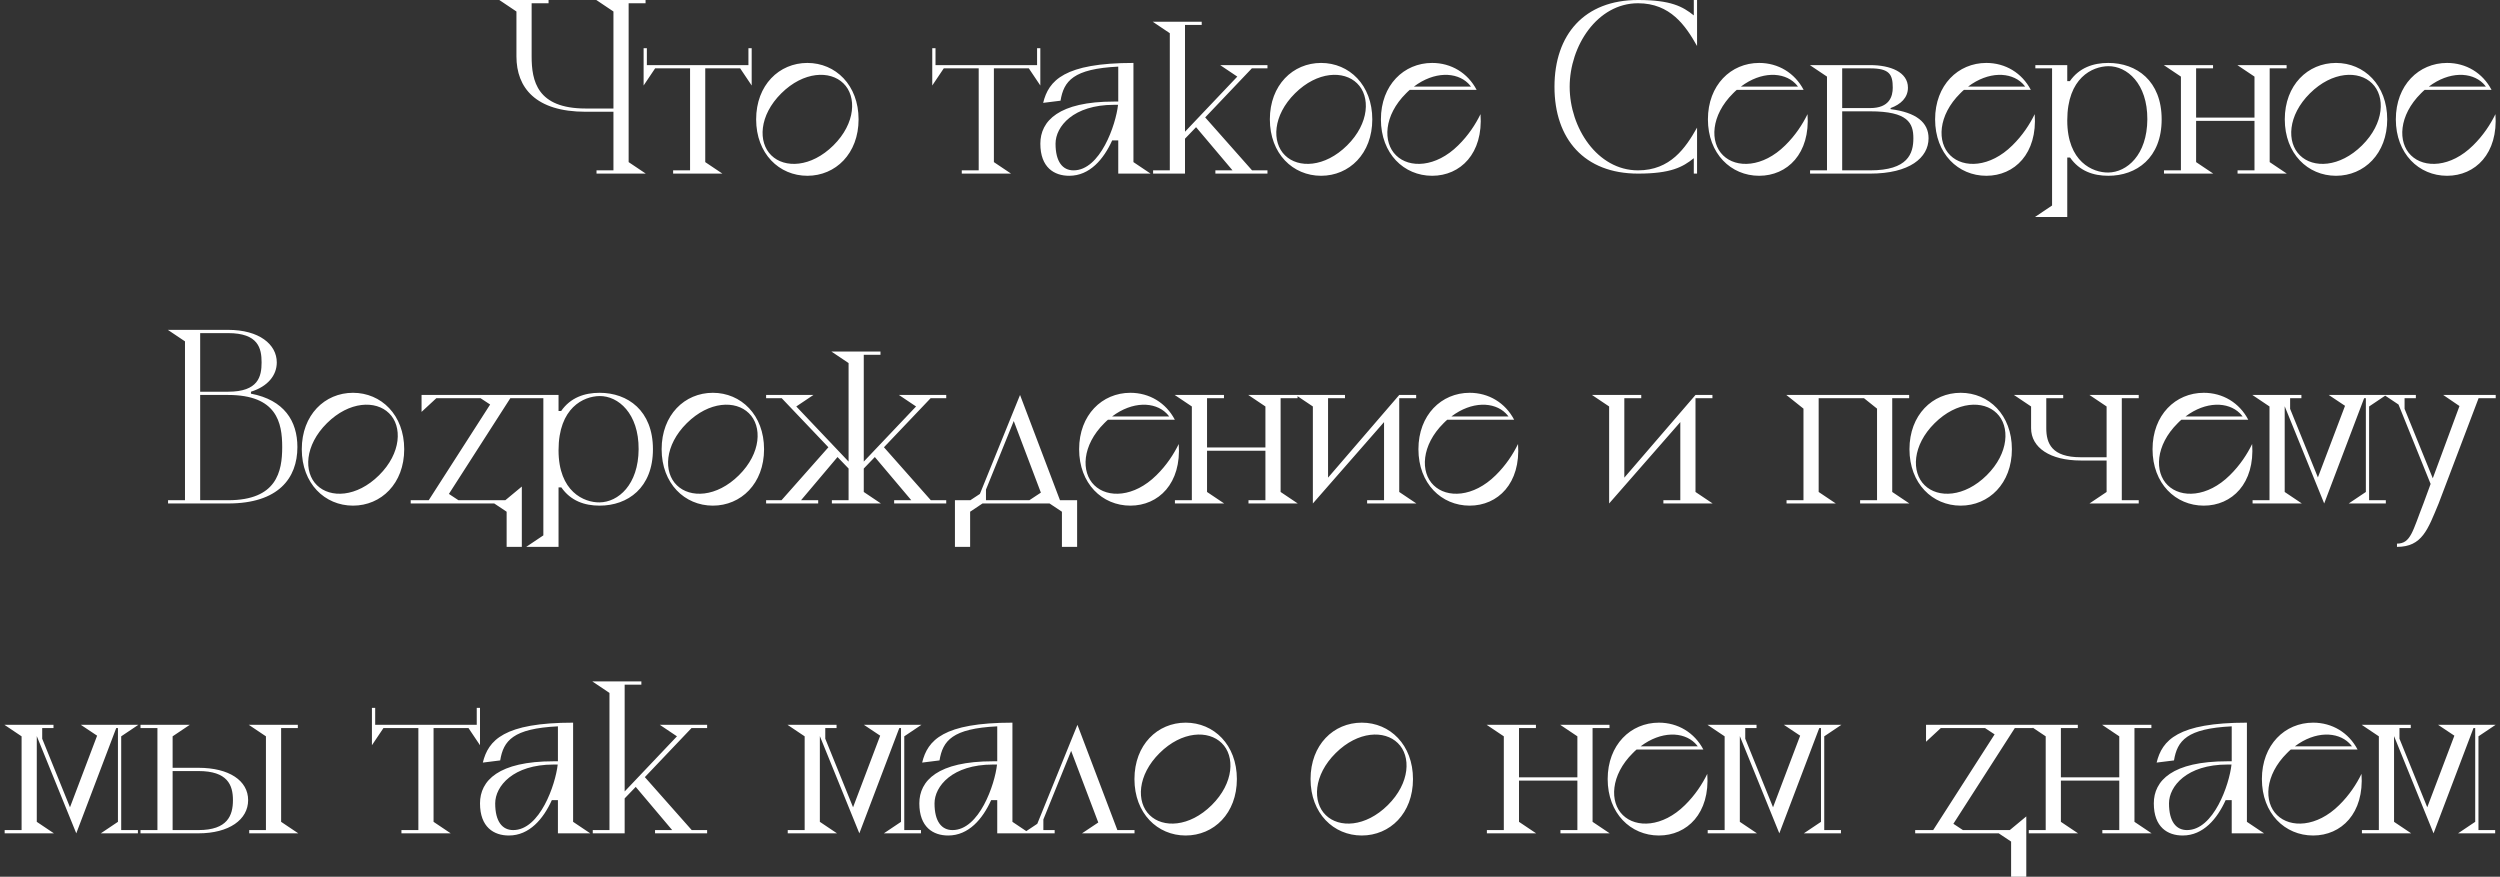 <?xml version="1.0" encoding="UTF-8"?> <svg xmlns="http://www.w3.org/2000/svg" width="288" height="101" viewBox="0 0 288 101" fill="none"><rect x="0" y="0" width="288" height="101" fill="#333333" stroke="none"/><path d="M72.419 18.675L74.394 20H68.719V19.625H70.669V12.875H67.469C61.694 12.875 59.494 10.1 59.494 6.5V1.325L57.519 -2.98023e-07H63.194V0.375H61.244V6.5C61.244 9.325 61.869 12.5 67.469 12.5H70.669V1.325L68.694 -2.98023e-07H74.369V0.375H72.419V18.675ZM86.219 5.55H86.594V9.85L85.269 7.875H81.245V18.675L83.219 20H77.544V19.625H79.495V7.875H75.469L74.144 9.85V5.55H74.519V7.5H86.219V5.55ZM93.008 20.25C89.758 20.25 87.108 17.7 87.108 13.75C87.108 9.8 89.758 7.25 93.008 7.25C96.258 7.25 98.908 9.8 98.908 13.75C98.908 17.7 96.258 20.25 93.008 20.25ZM88.858 17.9C90.383 19.4 93.433 19.3 96.008 16.75C98.583 14.2 98.708 11.1 97.158 9.6C95.633 8.1 92.583 8.2 90.008 10.75C87.433 13.3 87.308 16.4 88.858 17.9ZM119.471 5.55H119.846V9.85L118.521 7.875H114.496V18.675L116.471 20H110.796V19.625H112.746V7.875H108.721L107.396 9.85V5.55H107.771V7.5H119.471V5.55ZM130.573 18.675L132.548 20H128.823V16.175H128.123C127.148 18.325 125.548 20.25 123.173 20.25C121.448 20.25 119.848 19.3 119.848 16.55C119.848 13.925 121.973 11.7 128.323 11.7H128.823V11.6V7.675C123.648 7.925 122.548 9.325 122.173 11.6L120.173 11.85C120.798 9.275 122.598 7.25 130.573 7.25V18.675ZM123.673 19.625C126.748 19.625 128.548 14.375 128.798 12.075H128.323C123.648 12.075 121.598 14.575 121.598 16.55C121.598 18.65 122.423 19.625 123.673 19.625ZM144.212 7.875L138.837 13.525L144.237 19.625H146.012V20H140.012V19.625H141.987L137.787 14.65L136.512 15.975V20H132.837V19.625H134.762V3.825L132.787 2.5H138.437V2.875H136.512V15.175L142.537 8.825L140.562 7.5H146.012V7.875H144.212ZM152.188 20.25C148.938 20.25 146.288 17.7 146.288 13.75C146.288 9.8 148.938 7.25 152.188 7.25C155.438 7.25 158.088 9.8 158.088 13.75C158.088 17.7 155.438 20.25 152.188 20.25ZM148.038 17.9C149.563 19.4 152.613 19.3 155.188 16.75C157.763 14.2 157.888 11.1 156.338 9.6C154.813 8.1 151.763 8.2 149.188 10.75C146.613 13.3 146.488 16.4 148.038 17.9ZM170.556 13.15C170.881 17.7 168.231 20.25 164.981 20.25C161.731 20.25 159.081 17.7 159.081 13.75C159.081 9.8 161.731 7.25 164.981 7.25C167.181 7.25 169.081 8.4 170.106 10.35H162.406C162.256 10.475 162.131 10.6 161.981 10.75C159.406 13.3 159.281 16.4 160.831 17.9C162.356 19.4 165.406 19.3 167.981 16.75C169.156 15.6 169.981 14.325 170.556 13.15ZM169.131 9.6C167.781 8.275 165.231 8.2 162.881 9.975H169.456C169.356 9.85 169.256 9.725 169.131 9.6ZM188.701 0.375C184.001 0.375 180.826 5.3 180.826 10C180.826 14.7 184.001 19.625 188.701 19.625C192.426 19.625 194.176 17.05 195.501 14.7V20H195.126V18.225C193.851 19.25 192.476 20 188.701 20C182.526 20 179.076 16.025 179.076 10C179.076 3.975 182.526 -2.98023e-07 188.701 -2.98023e-07C192.476 -2.98023e-07 193.851 0.75 195.126 1.775V-2.98023e-07H195.501V5.3C194.176 2.95 192.426 0.375 188.701 0.375ZM208.227 13.15C208.552 17.7 205.902 20.25 202.652 20.25C199.402 20.25 196.752 17.7 196.752 13.75C196.752 9.8 199.402 7.25 202.652 7.25C204.852 7.25 206.752 8.4 207.777 10.35H200.077C199.927 10.475 199.802 10.6 199.652 10.75C197.077 13.3 196.952 16.4 198.502 17.9C200.027 19.4 203.077 19.3 205.652 16.75C206.827 15.6 207.652 14.325 208.227 13.15ZM206.802 9.6C205.452 8.275 202.902 8.2 200.552 9.975H207.127C207.027 9.85 206.927 9.725 206.802 9.6ZM217.795 12.575C220.745 12.95 222.17 14.1 222.17 15.925C222.17 18.175 219.97 20 215.445 20H208.52V19.625H210.47V8.825L208.495 7.5H215.445C217.77 7.5 219.795 8.3 219.795 10.1C219.795 11.25 218.97 12.025 217.795 12.45V12.575ZM212.22 7.875V12.45H215.445C217.67 12.45 218.045 11.1 218.045 10.1C218.045 8.575 217.67 7.875 215.445 7.875H212.22ZM215.445 19.625C219.795 19.625 220.42 17.7 220.42 15.925C220.42 14.175 219.795 12.825 215.445 12.825H212.22V19.625H215.445ZM234.399 13.15C234.724 17.7 232.074 20.25 228.824 20.25C225.574 20.25 222.924 17.7 222.924 13.75C222.924 9.8 225.574 7.25 228.824 7.25C231.024 7.25 232.924 8.4 233.949 10.35H226.249C226.099 10.475 225.974 10.6 225.824 10.75C223.249 13.3 223.124 16.4 224.674 17.9C226.199 19.4 229.249 19.3 231.824 16.75C232.999 15.6 233.824 14.325 234.399 13.15ZM232.974 9.6C231.624 8.275 229.074 8.2 226.724 9.975H233.299C233.199 9.85 233.099 9.725 232.974 9.6ZM242.873 7.25C246.123 7.25 249.023 9.3 249.023 13.75C249.023 18.2 246.123 20.25 242.873 20.25C241.148 20.25 239.548 19.7 238.473 18.15H238.148V25H234.423L236.398 23.675V7.875H234.473V7.5H238.148V9.35H238.448C239.523 7.8 241.148 7.25 242.873 7.25ZM242.873 19.875C245.023 19.85 247.348 17.85 247.373 13.75C247.398 9.625 245.023 7.6 242.873 7.625C241.048 7.65 238.148 8.95 238.148 13.875C238.148 18.65 241.098 19.9 242.873 19.875ZM261.467 18.675L263.442 20H257.767V19.625H259.717V13.925H252.992V18.675L254.967 20H249.292V19.625H251.242V8.825L249.267 7.5H254.942V7.875H252.992V13.55H259.717V8.825L257.742 7.5H263.417V7.875H261.467V18.675ZM269.107 20.25C265.857 20.25 263.207 17.7 263.207 13.75C263.207 9.8 265.857 7.25 269.107 7.25C272.357 7.25 275.007 9.8 275.007 13.75C275.007 17.7 272.357 20.25 269.107 20.25ZM264.957 17.9C266.482 19.4 269.532 19.3 272.107 16.75C274.682 14.2 274.807 11.1 273.257 9.6C271.732 8.1 268.682 8.2 266.107 10.75C263.532 13.3 263.407 16.4 264.957 17.9ZM287.475 13.15C287.8 17.7 285.15 20.25 281.9 20.25C278.65 20.25 276 17.7 276 13.75C276 9.8 278.65 7.25 281.9 7.25C284.1 7.25 286 8.4 287.025 10.35H279.325C279.175 10.475 279.05 10.6 278.9 10.75C276.325 13.3 276.2 16.4 277.75 17.9C279.275 19.4 282.325 19.3 284.9 16.75C286.075 15.6 286.9 14.325 287.475 13.15ZM286.05 9.6C284.7 8.275 282.15 8.2 279.8 9.975H286.375C286.275 9.85 286.175 9.725 286.05 9.6ZM28.91 45.35C32.735 46.075 34.26 48.5 34.26 51.5C34.26 55.1 32.06 58 26.285 58H19.36V57.625H21.31V39.325L19.335 38H26.285C29.86 38 31.885 39.675 31.885 41.75C31.885 43.25 30.835 44.525 28.91 45.125V45.35ZM23.06 38.375V45.125H26.285C29.76 45.125 30.135 43.375 30.135 41.75C30.135 40.125 29.76 38.375 26.285 38.375H23.06ZM26.285 57.625C31.885 57.625 32.51 54.325 32.51 51.5C32.51 48.675 31.885 45.5 26.285 45.5H23.06V57.625H26.285ZM40.665 58.25C37.415 58.25 34.765 55.7 34.765 51.75C34.765 47.8 37.415 45.25 40.665 45.25C43.915 45.25 46.565 47.8 46.565 51.75C46.565 55.7 43.915 58.25 40.665 58.25ZM36.515 55.9C38.04 57.4 41.09 57.3 43.665 54.75C46.24 52.2 46.365 49.1 44.815 47.6C43.29 46.1 40.24 46.2 37.665 48.75C35.09 51.3 34.965 54.4 36.515 55.9ZM58.788 45.875L51.714 56.9L52.813 57.625H58.214L60.114 56.05V63H58.364V58.95L56.938 58H47.313V57.625H49.389L56.464 46.6L55.364 45.875H50.264L48.563 47.45V45.5H60.864V45.875H58.788ZM69.069 45.25C72.319 45.25 75.219 47.3 75.219 51.75C75.219 56.2 72.319 58.25 69.069 58.25C67.344 58.25 65.744 57.7 64.669 56.15H64.344V63H60.619L62.594 61.675V45.875H60.669V45.5H64.344V47.35H64.644C65.719 45.8 67.344 45.25 69.069 45.25ZM69.069 57.875C71.219 57.85 73.544 55.85 73.569 51.75C73.594 47.625 71.219 45.6 69.069 45.625C67.244 45.65 64.344 46.95 64.344 51.875C64.344 56.65 67.294 57.9 69.069 57.875ZM82.12 58.25C78.87 58.25 76.22 55.7 76.22 51.75C76.22 47.8 78.87 45.25 82.12 45.25C85.37 45.25 88.02 47.8 88.02 51.75C88.02 55.7 85.37 58.25 82.12 58.25ZM77.97 55.9C79.495 57.4 82.545 57.3 85.12 54.75C87.695 52.2 87.82 49.1 86.27 47.6C84.745 46.1 81.695 46.2 79.12 48.75C76.545 51.3 76.42 54.4 77.97 55.9ZM107.206 45.875L101.831 51.525L107.231 57.625H109.006V58H103.006V57.625H104.981L100.781 52.65L99.506 53.975V56.675L101.481 58H95.831V57.625H97.756V53.975L96.481 52.65L92.281 57.625H94.256V58H88.256V57.625H90.031L95.431 51.525L90.056 45.875H88.256V45.5H93.706L91.731 46.825L97.756 53.175V41.825L95.781 40.5H101.431V40.875H99.506V53.175L105.531 46.825L103.556 45.5H109.006V45.875H107.206ZM124.084 57.625V63H122.334V58.95L120.909 58H113.184L111.759 58.95V63H110.009V57.625H111.784L112.884 56.9L117.509 45.5L122.109 57.625H124.084ZM118.584 57.625L119.909 56.75L116.784 48.5L113.584 56.4V57.625H118.584ZM135.79 51.15C136.115 55.7 133.465 58.25 130.215 58.25C126.965 58.25 124.315 55.7 124.315 51.75C124.315 47.8 126.965 45.25 130.215 45.25C132.415 45.25 134.315 46.4 135.34 48.35H127.64C127.49 48.475 127.365 48.6 127.215 48.75C124.64 51.3 124.515 54.4 126.065 55.9C127.59 57.4 130.64 57.3 133.215 54.75C134.39 53.6 135.215 52.325 135.79 51.15ZM134.365 47.6C133.015 46.275 130.465 46.2 128.115 47.975H134.69C134.59 47.85 134.49 47.725 134.365 47.6ZM147.526 56.675L149.501 58H143.826V57.625H145.776V51.925H139.051V56.675L141.026 58H135.351V57.625H137.301V46.825L135.326 45.5H141.001V45.875H139.051V51.55H145.776V46.825L143.801 45.5H149.476V45.875H147.526V56.675ZM161.192 56.675L163.167 58H157.492V57.625H159.442V48.625L151.242 58V46.825L149.267 45.5H154.942V45.875H152.992V55.025L161.192 45.5H163.142V45.875H161.192V56.675ZM174.877 51.15C175.202 55.7 172.552 58.25 169.302 58.25C166.052 58.25 163.402 55.7 163.402 51.75C163.402 47.8 166.052 45.25 169.302 45.25C171.502 45.25 173.402 46.4 174.427 48.35H166.727C166.577 48.475 166.452 48.6 166.302 48.75C163.727 51.3 163.602 54.4 165.152 55.9C166.677 57.4 169.727 57.3 172.302 54.75C173.477 53.6 174.302 52.325 174.877 51.15ZM173.452 47.6C172.102 46.275 169.552 46.2 167.202 47.975H173.777C173.677 47.85 173.577 47.725 173.452 47.6ZM195.322 56.675L197.297 58H191.622V57.625H193.572V48.625L185.372 58V46.825L183.397 45.5H189.072V45.875H187.122V55.025L195.322 45.5H197.272V45.875H195.322V56.675ZM217.985 56.675L219.96 58H214.285V57.625H216.235V47.075L214.735 45.875H209.51V56.675L211.485 58H205.81V57.625H207.76V47.075L205.785 45.5H219.935V45.875H217.985V56.675ZM225.87 58.25C222.62 58.25 219.97 55.7 219.97 51.75C219.97 47.8 222.62 45.25 225.87 45.25C229.12 45.25 231.77 47.8 231.77 51.75C231.77 55.7 229.12 58.25 225.87 58.25ZM221.72 55.9C223.245 57.4 226.295 57.3 228.87 54.75C231.445 52.2 231.57 49.1 230.02 47.6C228.495 46.1 225.445 46.2 222.87 48.75C220.295 51.3 220.17 54.4 221.72 55.9ZM246.381 45.875H244.431V57.625H246.381V58H240.706L242.681 56.675V53.05H239.706C236.181 53.05 233.981 51.575 233.981 49.325V46.825L232.006 45.5H237.681V45.875H235.731V49.325C235.731 51.075 236.356 52.675 239.706 52.675H242.681V46.825L240.706 45.5H246.381V45.875ZM259.448 51.15C259.773 55.7 257.123 58.25 253.873 58.25C250.623 58.25 247.973 55.7 247.973 51.75C247.973 47.8 250.623 45.25 253.873 45.25C256.073 45.25 257.973 46.4 258.998 48.35H251.298C251.148 48.475 251.023 48.6 250.873 48.75C248.298 51.3 248.173 54.4 249.723 55.9C251.248 57.4 254.298 57.3 256.873 54.75C258.048 53.6 258.873 52.325 259.448 51.15ZM258.023 47.6C256.673 46.275 254.123 46.2 251.773 47.975H258.348C258.248 47.85 258.148 47.725 258.023 47.6ZM272.922 57.625H274.847V58H270.572L272.547 56.675V45.875H272.347L267.747 58L263.197 46.8V56.675L265.172 58H259.497V57.625H261.447V46.825L259.472 45.5H265.122V45.875H263.822V47.1L267.022 55L270.147 46.75L268.272 45.5H274.897L272.922 46.825V57.625ZM287.507 45.5V45.875H285.532L280.932 58C279.682 61 279.032 63 276.132 63V62.625C277.732 62.625 277.932 61.175 279.182 58L280.007 55.75L276.307 46.6L274.657 45.5H278.307V45.875H277.007V47.1L280.257 55.1L283.332 46.775L281.457 45.5H287.507ZM13.962 95.625H15.887V96H11.612L13.587 94.675V83.875H13.387L8.787 96L4.237 84.8V94.675L6.212 96H0.537V95.625H2.487V84.825L0.512 83.5H6.162V83.875H4.862V85.1L8.062 93L11.187 84.75L9.312 83.5H15.937L13.962 84.825V95.625ZM22.86 88.45C26.386 88.45 28.585 89.925 28.585 92.175C28.585 94.425 26.386 96 22.86 96H16.186V95.625H18.136V83.875H16.186V83.5H21.86L19.886 84.825V88.45H22.86ZM32.386 94.675L34.361 96H28.71V95.625H30.636V84.825L28.66 83.5H34.31V83.875H32.386V94.675ZM22.86 95.625C26.21 95.625 26.835 93.95 26.835 92.175C26.835 90.425 26.21 88.825 22.86 88.825H19.886V95.625H22.86ZM54.921 81.55H55.296V85.85L53.971 83.875H49.946V94.675L51.921 96H46.246V95.625H48.196V83.875H44.171L42.846 85.85V81.55H43.221V83.5H54.921V81.55ZM66.022 94.675L67.997 96H64.272V92.175H63.572C62.597 94.325 60.997 96.25 58.622 96.25C56.897 96.25 55.297 95.3 55.297 92.55C55.297 89.925 57.422 87.7 63.772 87.7H64.272V87.6V83.675C59.097 83.925 57.997 85.325 57.622 87.6L55.622 87.85C56.247 85.275 58.047 83.25 66.022 83.25V94.675ZM59.122 95.625C62.197 95.625 63.997 90.375 64.247 88.075H63.772C59.097 88.075 57.047 90.575 57.047 92.55C57.047 94.65 57.872 95.625 59.122 95.625ZM79.661 83.875L74.286 89.525L79.686 95.625H81.461V96H75.461V95.625H77.436L73.236 90.65L71.961 91.975V96H68.286V95.625H70.211V79.825L68.236 78.5H73.886V78.875H71.961V91.175L77.986 84.825L76.011 83.5H81.461V83.875H79.661ZM104.172 95.625H106.097V96H101.822L103.797 94.675V83.875H103.597L98.997 96L94.447 84.8V94.675L96.422 96H90.747V95.625H92.697V84.825L90.722 83.5H96.372V83.875H95.072V85.1L98.272 93L101.397 84.75L99.522 83.5H106.147L104.172 84.825V95.625ZM116.632 94.675L118.607 96H114.882V92.175H114.182C113.207 94.325 111.607 96.25 109.232 96.25C107.507 96.25 105.907 95.3 105.907 92.55C105.907 89.925 108.032 87.7 114.382 87.7H114.882V87.6V83.675C109.707 83.925 108.607 85.325 108.232 87.6L106.232 87.85C106.857 85.275 108.657 83.25 116.632 83.25V94.675ZM109.732 95.625C112.807 95.625 114.607 90.375 114.857 88.075H114.382C109.707 88.075 107.657 90.575 107.657 92.55C107.657 94.65 108.482 95.625 109.732 95.625ZM128.721 95.625H130.696V96H124.646L126.521 94.75L123.396 86.5L120.196 94.4V95.625H121.496V96H117.846L119.496 94.9L124.121 83.5L128.721 95.625ZM136.588 96.25C133.338 96.25 130.688 93.7 130.688 89.75C130.688 85.8 133.338 83.25 136.588 83.25C139.838 83.25 142.488 85.8 142.488 89.75C142.488 93.7 139.838 96.25 136.588 96.25ZM132.438 93.9C133.963 95.4 137.013 95.3 139.588 92.75C142.163 90.2 142.288 87.1 140.738 85.6C139.213 84.1 136.163 84.2 133.588 86.75C131.012 89.3 130.888 92.4 132.438 93.9ZM156.876 96.25C153.626 96.25 150.976 93.7 150.976 89.75C150.976 85.8 153.626 83.25 156.876 83.25C160.126 83.25 162.776 85.8 162.776 89.75C162.776 93.7 160.126 96.25 156.876 96.25ZM152.726 93.9C154.251 95.4 157.301 95.3 159.876 92.75C162.451 90.2 162.576 87.1 161.026 85.6C159.501 84.1 156.451 84.2 153.876 86.75C151.301 89.3 151.176 92.4 152.726 93.9ZM183.464 94.675L185.439 96H179.764V95.625H181.714V89.925H174.989V94.675L176.964 96H171.289V95.625H173.239V84.825L171.264 83.5H176.939V83.875H174.989V89.55H181.714V84.825L179.739 83.5H185.414V83.875H183.464V94.675ZM196.679 89.15C197.004 93.7 194.354 96.25 191.104 96.25C187.854 96.25 185.204 93.7 185.204 89.75C185.204 85.8 187.854 83.25 191.104 83.25C193.304 83.25 195.204 84.4 196.229 86.35H188.529C188.379 86.475 188.254 86.6 188.104 86.75C185.529 89.3 185.404 92.4 186.954 93.9C188.479 95.4 191.529 95.3 194.104 92.75C195.279 91.6 196.104 90.325 196.679 89.15ZM195.254 85.6C193.904 84.275 191.354 84.2 189.004 85.975H195.579C195.479 85.85 195.379 85.725 195.254 85.6ZM210.153 95.625H212.078V96H207.803L209.778 94.675V83.875H209.578L204.978 96L200.428 84.8V94.675L202.403 96H196.728V95.625H198.678V84.825L196.703 83.5H202.353V83.875H201.053V85.1L204.253 93L207.378 84.75L205.503 83.5H212.128L210.153 84.825V95.625ZM232.104 83.875L225.029 94.9L226.129 95.625H231.529L233.429 94.05V101H231.679V96.95L230.254 96H220.629V95.625H222.704L229.779 84.6L228.679 83.875H223.579L221.879 85.45V83.5H234.179V83.875H232.104ZM245.89 94.675L247.865 96H242.19V95.625H244.14V89.925H237.415V94.675L239.39 96H233.715V95.625H235.665V84.825L233.69 83.5H239.365V83.875H237.415V89.55H244.14V84.825L242.165 83.5H247.84V83.875H245.89V94.675ZM258.844 94.675L260.819 96H257.094V92.175H256.394C255.419 94.325 253.819 96.25 251.444 96.25C249.719 96.25 248.119 95.3 248.119 92.55C248.119 89.925 250.244 87.7 256.594 87.7H257.094V87.6V83.675C251.919 83.925 250.819 85.325 250.444 87.6L248.444 87.85C249.069 85.275 250.869 83.25 258.844 83.25V94.675ZM251.944 95.625C255.019 95.625 256.819 90.375 257.069 88.075H256.594C251.919 88.075 249.869 90.575 249.869 92.55C249.869 94.65 250.694 95.625 251.944 95.625ZM272.045 89.15C272.37 93.7 269.72 96.25 266.47 96.25C263.22 96.25 260.57 93.7 260.57 89.75C260.57 85.8 263.22 83.25 266.47 83.25C268.67 83.25 270.57 84.4 271.595 86.35H263.895C263.745 86.475 263.62 86.6 263.47 86.75C260.895 89.3 260.77 92.4 262.32 93.9C263.845 95.4 266.895 95.3 269.47 92.75C270.645 91.6 271.47 90.325 272.045 89.15ZM270.62 85.6C269.27 84.275 266.72 84.2 264.37 85.975H270.945C270.845 85.85 270.745 85.725 270.62 85.6ZM285.519 95.625H287.444V96H283.169L285.144 94.675V83.875H284.944L280.344 96L275.794 84.8V94.675L277.769 96H272.094V95.625H274.044V84.825L272.069 83.5H277.719V83.875H276.419V85.1L279.619 93L282.744 84.75L280.869 83.5H287.494L285.519 84.825V95.625Z" fill="white"></path></svg> 